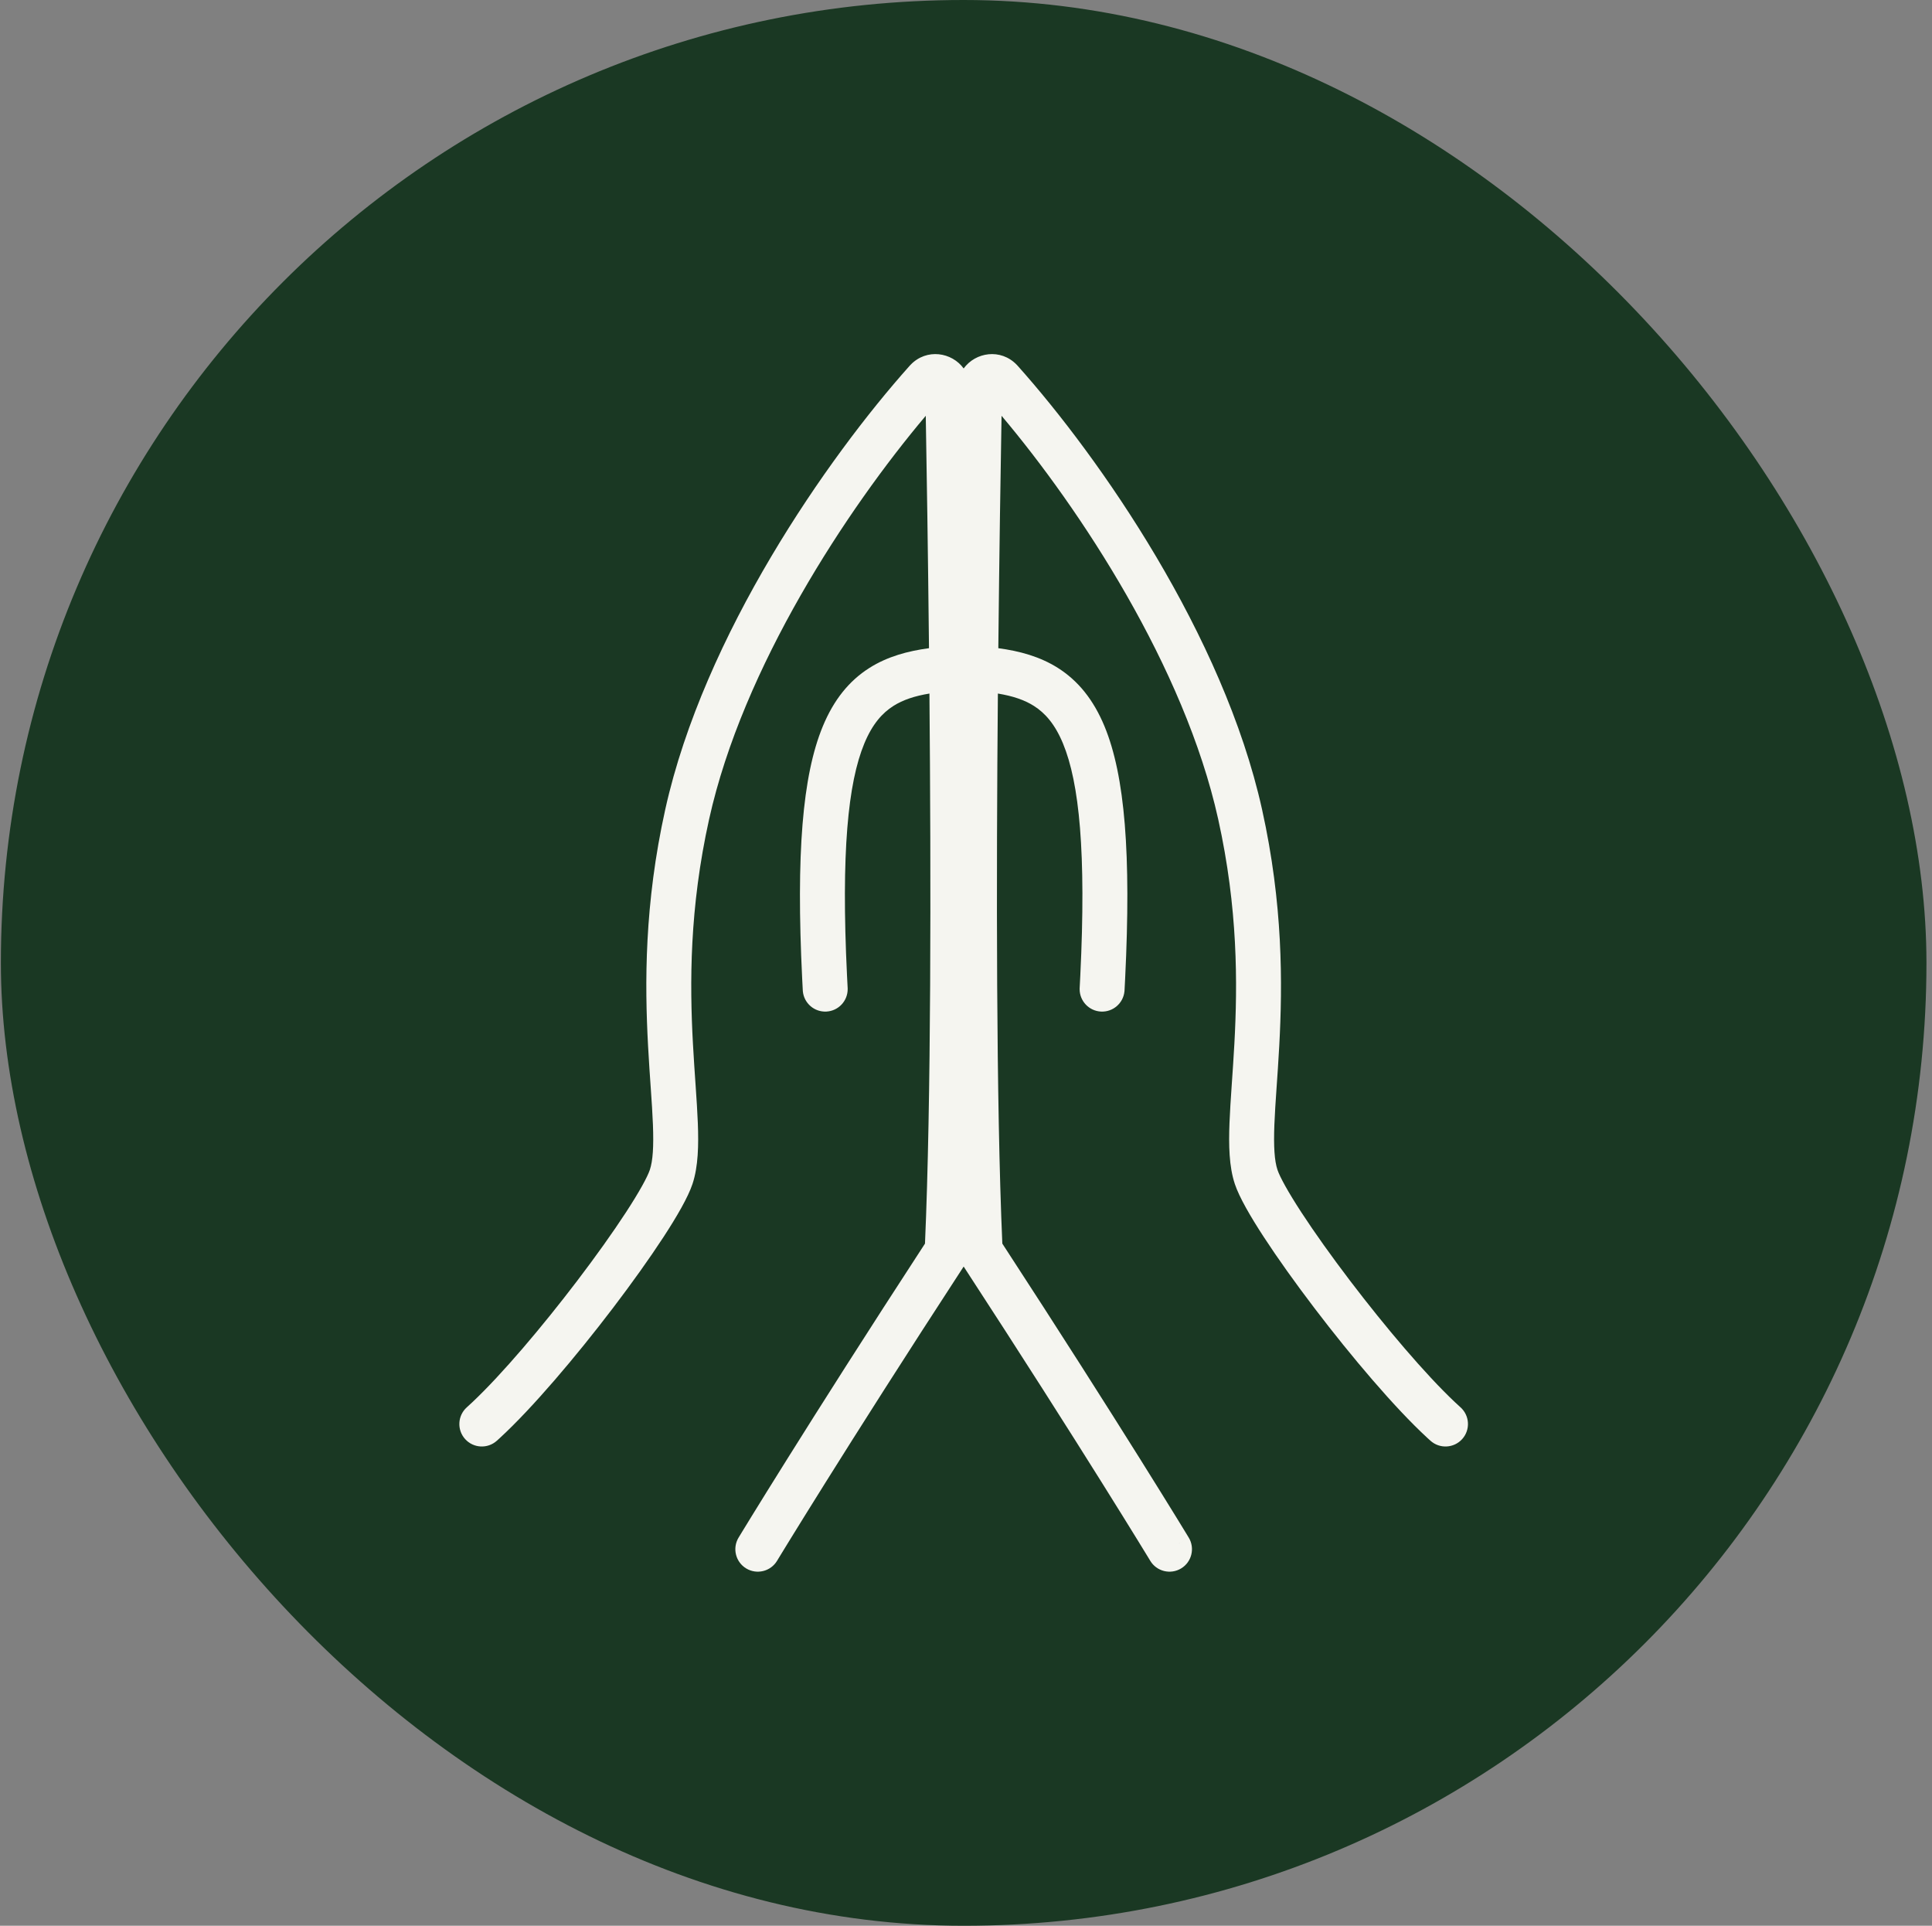 <svg width="301" height="300" viewBox="0 0 301 300" fill="none" xmlns="http://www.w3.org/2000/svg">
<rect x="0" y="0" width="301" height="300" fill="#808080" stroke="none"/>
<rect x="0.136" width="300" height="300" rx="150" fill="#1A3823"/>
<path d="M150.135 57.398C151.977 54.867 155.894 54.226 158.404 56.826L158.561 56.996C171.359 71.312 190.599 98.944 196.621 126.081C199.898 140.847 199.827 153.26 199.304 162.936C199.034 167.929 198.68 171.724 198.545 175.198C198.412 178.635 198.558 180.833 199.025 182.233C199.393 183.337 200.647 185.64 202.768 188.892C204.813 192.027 207.469 195.75 210.377 199.57C215.869 206.782 222.087 214.109 226.652 218.414L227.542 219.235C228.981 220.526 229.1 222.738 227.809 224.177C226.518 225.615 224.305 225.734 222.866 224.444L222.38 224.002C217.302 219.327 210.547 211.348 204.808 203.811C201.825 199.894 199.066 196.029 196.905 192.717C194.82 189.522 193.075 186.518 192.384 184.446C191.476 181.721 191.417 178.377 191.551 174.926C191.684 171.513 192.07 167.074 192.314 162.558C192.819 153.213 192.873 141.501 189.787 127.597C184.534 103.923 168.29 79.294 156.039 64.772C155.896 72.894 155.691 85.907 155.535 100.977C158.826 101.418 162.001 102.27 164.815 104.05C167.965 106.043 170.364 109.008 172.075 113.137C175.272 120.853 176.238 133.107 175.296 152.39L175.2 154.278L175.185 154.457C174.992 156.299 173.386 157.685 171.516 157.584C169.646 157.483 168.198 155.932 168.204 154.08L168.209 153.901L168.306 152.012C169.241 132.773 168.151 121.954 165.609 115.817C164.357 112.797 162.812 111.067 161.073 109.966C159.598 109.033 157.781 108.424 155.467 108.042C155.213 137.053 155.196 171.652 156.16 193.732C165.349 207.832 172.583 219.24 177.533 227.142C180.027 231.124 181.942 234.217 183.234 236.316C183.879 237.365 184.369 238.166 184.699 238.705C184.863 238.975 184.987 239.179 185.071 239.317C185.112 239.385 185.144 239.437 185.165 239.472C185.176 239.489 185.184 239.503 185.19 239.512C185.192 239.516 185.194 239.519 185.196 239.522C185.196 239.523 185.197 239.524 185.198 239.525V239.526C185.187 239.532 185.015 239.637 182.204 241.339L185.199 239.526C186.2 241.179 185.671 243.332 184.018 244.333C182.365 245.334 180.212 244.806 179.21 243.153V243.152L179.209 243.15C179.208 243.148 179.206 243.145 179.203 243.141C179.198 243.133 179.191 243.12 179.181 243.104C179.161 243.071 179.131 243.02 179.09 242.953C179.009 242.82 178.886 242.618 178.724 242.353C178.399 241.821 177.913 241.026 177.272 239.985C175.989 237.901 174.084 234.823 171.6 230.857C166.642 222.94 159.375 211.482 150.135 197.306C140.895 211.482 133.628 222.94 128.67 230.857C126.186 234.823 124.281 237.901 122.998 239.985C122.357 241.026 121.871 241.821 121.546 242.353C121.384 242.618 121.261 242.82 121.18 242.953C121.14 243.02 121.109 243.071 121.089 243.104C121.079 243.12 121.072 243.133 121.067 243.141C121.064 243.145 121.062 243.148 121.061 243.15L121.06 243.152V243.153C120.059 244.806 117.906 245.334 116.252 244.333C114.599 243.332 114.07 241.179 115.072 239.526L118.066 241.339C115.241 239.628 115.081 239.531 115.073 239.526V239.525C115.073 239.524 115.074 239.523 115.075 239.522C115.076 239.519 115.078 239.516 115.08 239.512C115.086 239.503 115.094 239.489 115.105 239.472C115.126 239.437 115.158 239.385 115.2 239.317C115.283 239.179 115.407 238.975 115.572 238.705C115.901 238.166 116.391 237.365 117.036 236.316C118.328 234.217 120.243 231.124 122.738 227.142C127.687 219.24 134.921 207.832 144.11 193.732C145.074 171.652 145.057 137.053 144.803 108.042C142.489 108.424 140.672 109.033 139.198 109.966C137.458 111.067 135.913 112.797 134.661 115.817C132.119 121.954 131.029 132.773 131.964 152.012L132.061 153.901L132.066 154.08C132.072 155.932 130.624 157.483 128.754 157.584C126.884 157.685 125.278 156.299 125.085 154.457L125.071 154.278L124.974 152.39C124.032 133.107 124.998 120.853 128.195 113.137C129.906 109.007 132.305 106.043 135.455 104.05C138.269 102.27 141.444 101.418 144.735 100.977C144.579 85.907 144.374 72.894 144.231 64.772C131.98 79.294 115.736 103.923 110.483 127.597C107.397 141.501 107.451 153.213 107.956 162.558C108.2 167.074 108.586 171.513 108.719 174.926C108.853 178.377 108.794 181.721 107.886 184.446C107.195 186.518 105.45 189.522 103.366 192.717C101.205 196.029 98.445 199.894 95.462 203.811C89.723 211.348 82.968 219.327 77.89 224.002L77.404 224.444C75.965 225.734 73.752 225.615 72.461 224.177C71.17 222.738 71.29 220.526 72.728 219.235L73.618 218.414C78.183 214.109 84.401 206.782 89.893 199.57C92.802 195.75 95.457 192.027 97.502 188.892C99.624 185.64 100.877 183.337 101.245 182.233C101.712 180.833 101.858 178.635 101.725 175.198C101.59 171.724 101.236 167.929 100.966 162.936C100.443 153.26 100.372 140.847 103.649 126.081C109.671 98.944 128.911 71.312 141.709 56.996L141.866 56.826C144.376 54.226 148.293 54.867 150.135 57.398Z" fill="#F5F5F0"/>
</svg>
